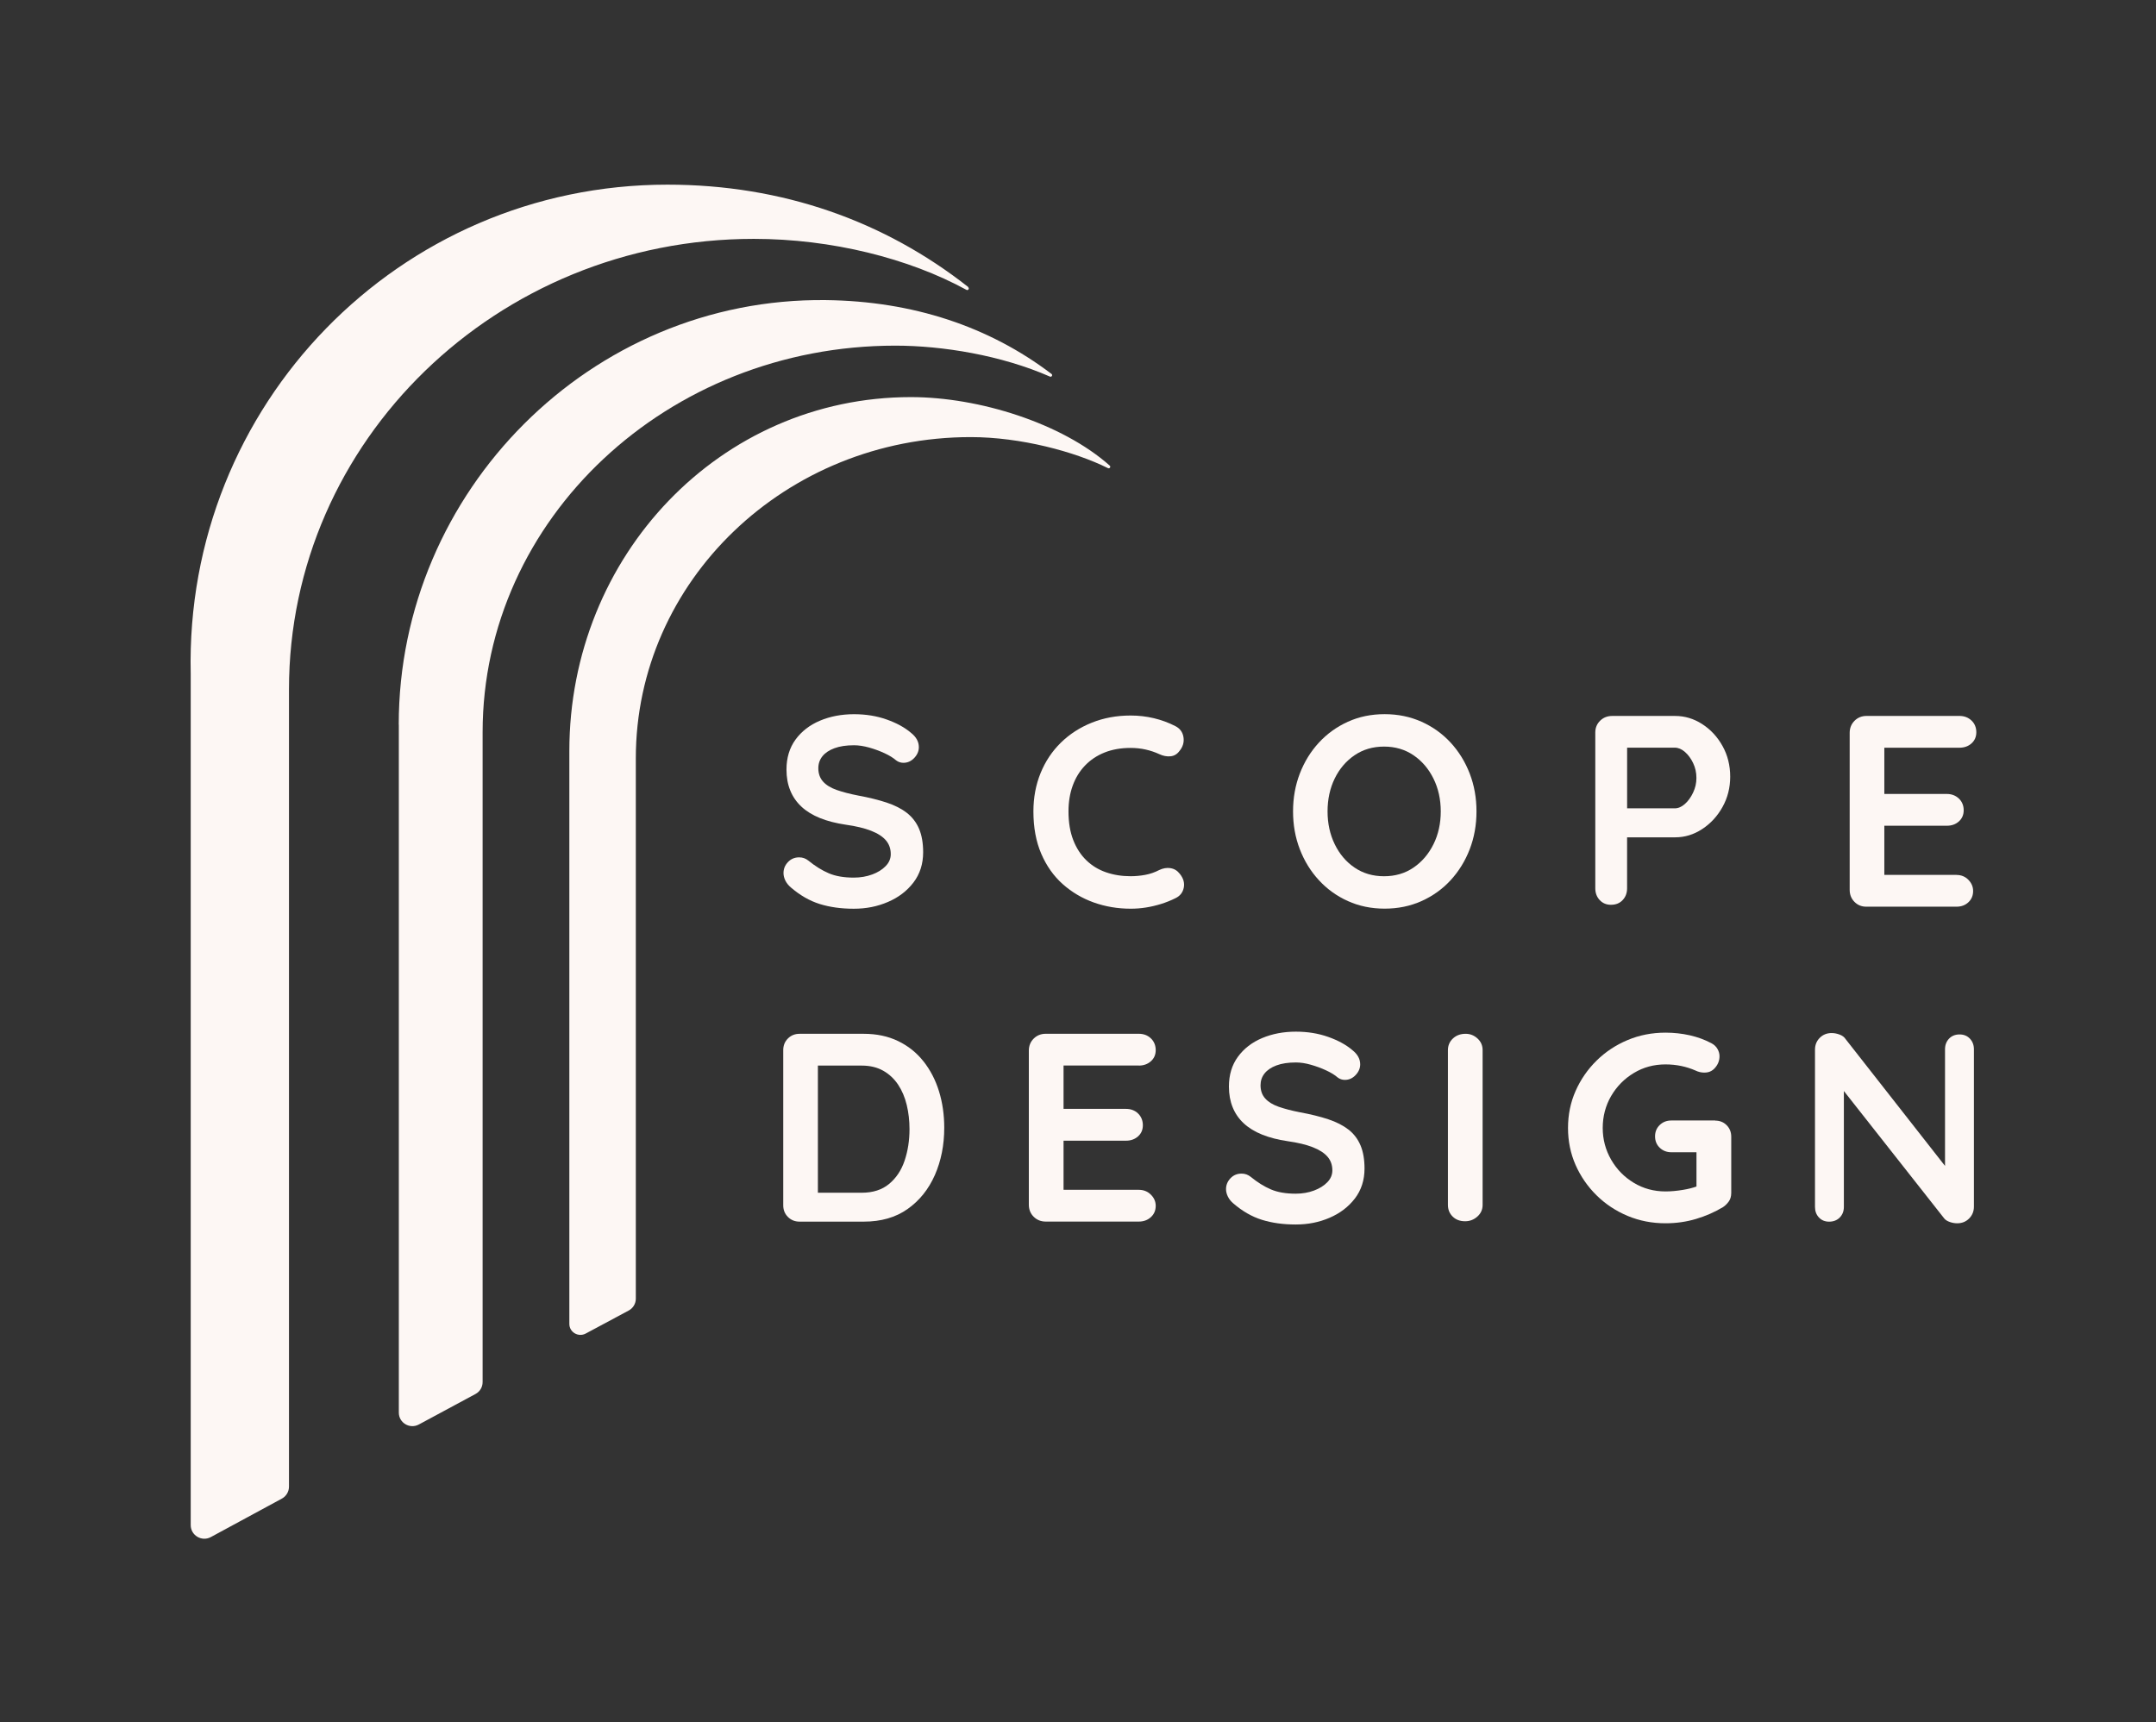 <?xml version="1.0" encoding="UTF-8"?> <svg xmlns="http://www.w3.org/2000/svg" id="Layer_1" viewBox="0 0 746 596"><rect x="0" y="0" width="746" height="596" fill="#333333" stroke="none"/><defs><style> .cls-1 { fill: #fdf7f4; } </style></defs><g><path class="cls-1" d="M301.77,302.62c-1.93.72-4.05,1.08-6.36,1.08-3.43,0-6.31-.5-8.65-1.5s-4.69-2.46-7.06-4.39c-.93-.75-2-1.12-3.18-1.12-1.56,0-2.85.55-3.88,1.64s-1.54,2.35-1.54,3.79c0,.87.22,1.75.65,2.62.44.87,1.06,1.65,1.87,2.34,3.18,2.74,6.51,4.66,10,5.75s7.41,1.64,11.78,1.64,8.18-.78,11.83-2.34c3.65-1.56,6.59-3.8,8.83-6.73,2.24-2.93,3.36-6.42,3.36-10.47,0-3.18-.47-5.87-1.4-8.09-.94-2.21-2.34-4.05-4.21-5.52-1.87-1.46-4.22-2.66-7.06-3.6-2.84-.93-6.12-1.74-9.86-2.43-2.87-.56-5.33-1.2-7.38-1.92-2.06-.72-3.63-1.68-4.72-2.9s-1.64-2.76-1.64-4.63c0-1.56.47-2.93,1.4-4.11.93-1.18,2.32-2.12,4.16-2.8,1.84-.69,4.1-1.03,6.78-1.03,1.62,0,3.36.27,5.24.79,1.87.53,3.65,1.18,5.33,1.96,1.68.78,3.02,1.61,4.02,2.48.75.56,1.59.84,2.52.84,1.43,0,2.68-.56,3.74-1.68,1.06-1.12,1.59-2.37,1.59-3.74,0-1.87-.9-3.52-2.71-4.95-2.18-1.87-5-3.41-8.46-4.63s-7.21-1.82-11.26-1.82c-4.3,0-8.23.75-11.78,2.24-3.55,1.5-6.37,3.68-8.46,6.54-2.09,2.87-3.13,6.33-3.13,10.38,0,2.68.43,5.09,1.31,7.24.87,2.15,2.17,4.02,3.88,5.61s3.85,2.9,6.4,3.93c2.55,1.03,5.52,1.79,8.88,2.29,3.55.5,6.48,1.2,8.79,2.1,2.3.9,4.02,2.01,5.14,3.32,1.12,1.31,1.68,2.9,1.68,4.77,0,1.56-.59,2.95-1.78,4.16-1.18,1.22-2.74,2.18-4.67,2.9h.01Z"></path><path class="cls-1" d="M405,300.42c-1.28-.19-2.57.03-3.88.65-1.56.81-3.18,1.37-4.86,1.68s-3.37.47-5.05.47c-3.05,0-5.89-.45-8.51-1.36-2.62-.9-4.89-2.29-6.82-4.16-1.93-1.87-3.44-4.21-4.53-7.01-1.09-2.8-1.64-6.11-1.64-9.91,0-3.24.48-6.2,1.45-8.88.96-2.68,2.38-5,4.25-6.96s4.13-3.47,6.78-4.53,5.66-1.59,9.02-1.59c1.81,0,3.54.19,5.19.56s3.23.9,4.72,1.59c1.31.62,2.6.87,3.88.75s2.32-.75,3.13-1.87c1.18-1.43,1.64-3.02,1.36-4.77-.28-1.74-1.23-3.02-2.85-3.83-2.31-1.18-4.77-2.09-7.38-2.71-2.62-.62-5.3-.93-8.04-.93-4.86,0-9.35.83-13.46,2.48s-7.68,3.96-10.7,6.92c-3.02,2.96-5.36,6.47-7.01,10.52-1.65,4.05-2.48,8.48-2.48,13.27,0,5.55.9,10.42,2.71,14.63s4.28,7.71,7.43,10.52c3.15,2.8,6.73,4.92,10.75,6.36,4.02,1.43,8.27,2.15,12.76,2.15,1.81,0,3.58-.14,5.33-.42,1.74-.28,3.47-.69,5.19-1.22,1.71-.53,3.38-1.2,5-2.01,1.56-.75,2.51-1.95,2.85-3.6.34-1.65-.11-3.26-1.36-4.81-.87-1.12-1.95-1.78-3.23-1.96v-.02Z"></path><path class="cls-1" d="M508.54,293.88c1.56-4.05,2.34-8.41,2.34-13.09s-.78-9.03-2.34-13.09c-1.56-4.05-3.76-7.62-6.59-10.7-2.84-3.08-6.2-5.5-10.09-7.24-3.9-1.74-8.15-2.62-12.76-2.62s-8.85.87-12.71,2.62-7.21,4.16-10.05,7.24-5.03,6.65-6.59,10.7-2.34,8.41-2.34,13.09.78,9.04,2.34,13.09,3.75,7.62,6.59,10.7c2.83,3.08,6.18,5.5,10.05,7.24,3.86,1.74,8.1,2.62,12.71,2.62s8.86-.87,12.76-2.62c3.89-1.74,7.26-4.16,10.09-7.24s5.03-6.65,6.59-10.7ZM496,292.15c-1.68,3.4-3.99,6.09-6.92,8.09-2.93,2-6.33,2.99-10.19,2.99s-7.26-1-10.19-2.99-5.22-4.69-6.87-8.09-2.48-7.18-2.48-11.36.83-8.04,2.48-11.4c1.65-3.37,3.94-6.04,6.87-8.04,2.93-1.99,6.32-2.99,10.19-2.99s7.26,1,10.19,2.99,5.24,4.69,6.92,8.09c1.68,3.4,2.52,7.18,2.52,11.36s-.84,7.96-2.52,11.36h0Z"></path><path class="cls-1" d="M557.45,313.1c1.66,0,3-.54,4.02-1.64,1.02-1.09,1.52-2.44,1.52-4.06v-17.64h16.65c3.32,0,6.43-.95,9.32-2.85,2.91-1.9,5.25-4.43,7.03-7.61s2.68-6.69,2.68-10.54-.89-7.47-2.68-10.64c-1.78-3.18-4.12-5.69-7.03-7.56-2.91-1.87-6.01-2.8-9.32-2.8h-21.81c-1.66,0-3.05.55-4.16,1.64s-1.68,2.45-1.68,4.06v53.95c0,1.62.51,2.98,1.52,4.06,1.02,1.09,2.32,1.64,3.92,1.64h.01ZM583,260.21c1.14.99,2.09,2.27,2.84,3.85.76,1.59,1.14,3.29,1.14,5.13s-.38,3.47-1.14,5.08-1.7,2.93-2.84,3.94-2.31,1.52-3.51,1.52h-16.49v-21h16.49c1.2,0,2.37.49,3.51,1.47h0Z"></path><path class="cls-1" d="M677,302.75h-25v-17h21.62c1.66,0,3.05-.49,4.16-1.48s1.68-2.28,1.68-3.88-.56-3.01-1.68-4.06-2.51-1.58-4.16-1.58h-21.62v-16h25.98c1.66,0,3.06-.49,4.17-1.48s1.68-2.28,1.68-3.88-.56-3.01-1.68-4.06-2.51-1.58-4.17-1.58h-32.12c-1.66,0-3.06.56-4.17,1.68s-1.68,2.51-1.68,4.16v54.33c0,1.65.54,3.04,1.64,4.16,1.09,1.11,2.44,1.68,4.07,1.68h31.29c1.62,0,2.98-.51,4.07-1.52,1.09-1.02,1.64-2.32,1.64-3.91,0-1.46-.55-2.76-1.64-3.87s-2.45-1.68-4.07-1.68v-.02Z"></path><path class="cls-1" d="M319.52,367.27c-2.38-3.01-5.31-5.34-8.78-7.01-3.47-1.67-7.42-2.51-11.88-2.51h-22.19c-1.61,0-2.96.54-4.04,1.62s-1.62,2.42-1.62,4.04v53.68c0,1.61.54,2.96,1.62,4.04s2.42,1.62,4.04,1.62h22.19c6,0,11.06-1.45,15.18-4.37,4.12-2.91,7.25-6.82,9.43-11.74,2.16-4.92,3.25-10.38,3.25-16.39,0-4.46-.6-8.65-1.81-12.59-1.21-3.93-3.01-7.39-5.39-10.4h.01ZM313,401.66c-1.13,3.34-2.92,6.02-5.37,8.05s-5.6,3.04-9.47,3.04h-15.16v-44h15.16c2.88,0,5.36.6,7.45,1.78,2.08,1.18,3.8,2.8,5.15,4.82,1.35,2.03,2.34,4.37,2.98,7.02s.96,5.44.96,8.37c0,3.93-.57,7.57-1.7,10.91h0Z"></path><path class="cls-1" d="M394.03,368.75c1.67,0,3.06-.5,4.18-1.49s1.68-2.28,1.68-3.87-.56-3.01-1.68-4.07-2.52-1.58-4.18-1.58h-32.18c-1.67,0-3.06.56-4.18,1.67s-1.68,2.5-1.68,4.16v53.33c0,1.66.56,3.05,1.68,4.16s2.51,1.67,4.18,1.67h32.18c1.67,0,3.06-.51,4.18-1.53,1.12-1.02,1.68-2.32,1.68-3.92,0-1.47-.56-2.76-1.68-3.87s-2.52-1.67-4.18-1.67h-26.03v-17h21.61c1.66,0,3.04-.5,4.16-1.49s1.67-2.28,1.67-3.87-.56-3.01-1.67-4.07-2.5-1.58-4.16-1.58h-21.61v-15h26.03Z"></path><path class="cls-1" d="M466.56,390.89c-1.85-1.45-4.19-2.64-7-3.57s-6.07-1.73-9.78-2.41c-2.84-.56-5.28-1.19-7.32-1.9s-3.6-1.67-4.68-2.87c-1.08-1.2-1.62-2.73-1.62-4.59,0-1.54.46-2.9,1.39-4.08.93-1.17,2.3-2.1,4.12-2.78s4.06-1.02,6.72-1.02c1.61,0,3.34.26,5.19.79s3.61,1.17,5.28,1.95c1.67.77,3,1.59,3.99,2.46.74.56,1.58.83,2.5.83,1.42,0,2.66-.56,3.71-1.67s1.58-2.35,1.58-3.71c0-1.85-.9-3.49-2.69-4.91-2.16-1.85-4.96-3.38-8.39-4.59-3.43-1.21-7.15-1.81-11.17-1.81-4.26,0-8.16.74-11.68,2.22s-6.32,3.65-8.39,6.49-3.1,6.27-3.1,10.29c0,2.66.43,5.05,1.3,7.18.86,2.13,2.15,3.99,3.85,5.56,1.7,1.58,3.81,2.87,6.35,3.89,2.53,1.02,5.47,1.78,8.81,2.27,3.52.5,6.42,1.19,8.71,2.09,2.29.9,3.98,1.99,5.1,3.29s1.67,2.87,1.67,4.73c0,1.54-.59,2.92-1.76,4.12-1.17,1.21-2.72,2.16-4.63,2.87-1.92.71-4.02,1.07-6.3,1.07-3.4,0-6.25-.49-8.57-1.48-2.32-.99-4.65-2.44-7-4.36-.93-.74-1.98-1.11-3.15-1.11-1.54,0-2.83.54-3.85,1.62-1.02,1.08-1.53,2.33-1.53,3.75,0,.87.22,1.73.65,2.6s1.05,1.64,1.85,2.32c3.15,2.72,6.45,4.62,9.92,5.7,3.46,1.08,7.35,1.62,11.68,1.62s8.11-.77,11.72-2.32,6.53-3.77,8.76-6.67c2.22-2.9,3.34-6.36,3.34-10.38,0-3.15-.46-5.82-1.39-8.02-.93-2.19-2.32-4.02-4.17-5.47h-.02Z"></path><path class="cls-1" d="M507.14,357.75c-1.79,0-3.26.54-4.41,1.62-1.15,1.08-1.73,2.42-1.73,4.03v53.57c0,1.61.54,2.95,1.64,4.03,1.09,1.08,2.53,1.62,4.32,1.62,1.59,0,3-.54,4.22-1.62,1.21-1.08,1.82-2.42,1.82-4.03v-53.57c0-1.61-.59-2.95-1.77-4.03-1.18-1.08-2.55-1.62-4.08-1.62h-.01Z"></path><path class="cls-1" d="M593.47,387.75h-15.16c-1.61,0-2.94.52-4.02,1.56s-1.62,2.35-1.62,3.93.54,2.91,1.62,3.94,2.41,1.56,4.02,1.56h8.69v11.86c-1.28.46-2.81.85-4.62,1.15-2.21.37-4.25.55-6.1.55-4.01,0-7.66-.99-10.95-2.97-3.3-1.99-5.92-4.65-7.86-8.02s-2.91-7.02-2.91-10.99.97-7.71,2.91-11.04c1.95-3.33,4.56-5.99,7.86-7.97,3.29-1.99,6.95-2.97,10.95-2.97,1.91,0,3.73.19,5.46.55s3.36.89,4.9,1.56c.49.25,1,.42,1.53.55.98.22,1.93.24,2.84.04.8-.18,1.54-.62,2.12-1.2,1.23-1.25,1.84-2.7,1.84-4.33,0-.85-.23-1.69-.7-2.52-.46-.82-1.16-1.48-2.08-1.97-2.28-1.22-4.78-2.13-7.49-2.75-2.71-.61-5.52-.92-8.41-.92-4.69,0-9.06.86-13.13,2.57-4.07,1.71-7.64,4.07-10.72,7.1s-5.5,6.52-7.26,10.49c-1.76,3.97-2.63,8.24-2.63,12.83s.88,8.86,2.63,12.83c1.76,3.97,4.18,7.46,7.26,10.49s6.65,5.39,10.72,7.1c4.07,1.71,8.44,2.56,13.13,2.56,3.7,0,7.22-.5,10.58-1.51s6.45-2.36,9.29-4.07c.74-.48,1.41-1.13,1.99-1.93.59-.79.88-1.8.88-3.02v-19.42c0-1.59-.53-2.92-1.58-3.98s-2.37-1.6-3.98-1.6l.03-.03Z"></path><path class="cls-1" d="M678.05,357.97c-1.52,0-2.75.5-3.67,1.47-.92.98-1.38,2.2-1.38,3.67v40.36l-34.41-43.9c-.44-.69-1.13-1.21-2.08-1.56s-1.86-.52-2.74-.52c-1.64,0-3.01.55-4.11,1.65s-1.65,2.47-1.65,4.11v54.42c0,1.45.45,2.67,1.36,3.64s2.09,1.45,3.54,1.45,2.74-.48,3.68-1.45c.94-.97,1.41-2.18,1.41-3.64v-40.12l34.77,44.15c.44.51,1.09.9,1.94,1.19s1.69.43,2.51.43c1.65,0,3.02-.55,4.12-1.66s1.66-2.47,1.66-4.12v-54.43c0-1.47-.46-2.69-1.38-3.67s-2.11-1.47-3.58-1.47h0Z"></path></g><g><path class="cls-1" d="M335,99.41c.51.4,0,1.21-.58.9-19.93-10.9-46.7-17.65-73.6-17.65-88.82,0-160.83,69.81-160.83,155.93v275.87c0,1.73-.95,3.32-2.46,4.14l-24.58,13.31c-3.14,1.7-6.96-.58-6.96-4.14V233.15c-2.13-92.93,72.02-169.25,164.94-169.25,39.95,0,75.17,12.68,104.06,35.4v.11Z"></path><path class="cls-1" d="M138,250.75v238.1c0,3.54,3.8,5.79,6.93,4.1l19.61-10.56c1.52-.82,2.45-2.39,2.45-4.1v-224.86c0-73.91,63.93-133.82,142.79-133.82,16.31,0,36.69,3.32,53.51,10.71.58.26,1.05-.53.54-.92-21.45-16.32-47.86-25.21-78.15-25.55-81.24-.91-147.71,66.14-147.71,146.9h.01Z"></path><path class="cls-1" d="M383.98,161.13c.47.41-.04,1.15-.61.87-11.48-5.71-30.2-10.74-47.5-10.74-63.99,0-115.87,49.78-115.87,111.17v186.99c0,1.71-.95,3.29-2.47,4.1l-14.86,7.96c-2.56,1.37-5.67-.46-5.67-3.33v-198.24c0-67.65,52.2-122.49,118.19-122.49,23.59,0,52.28,9.04,68.78,23.7h.01Z"></path></g></svg> 